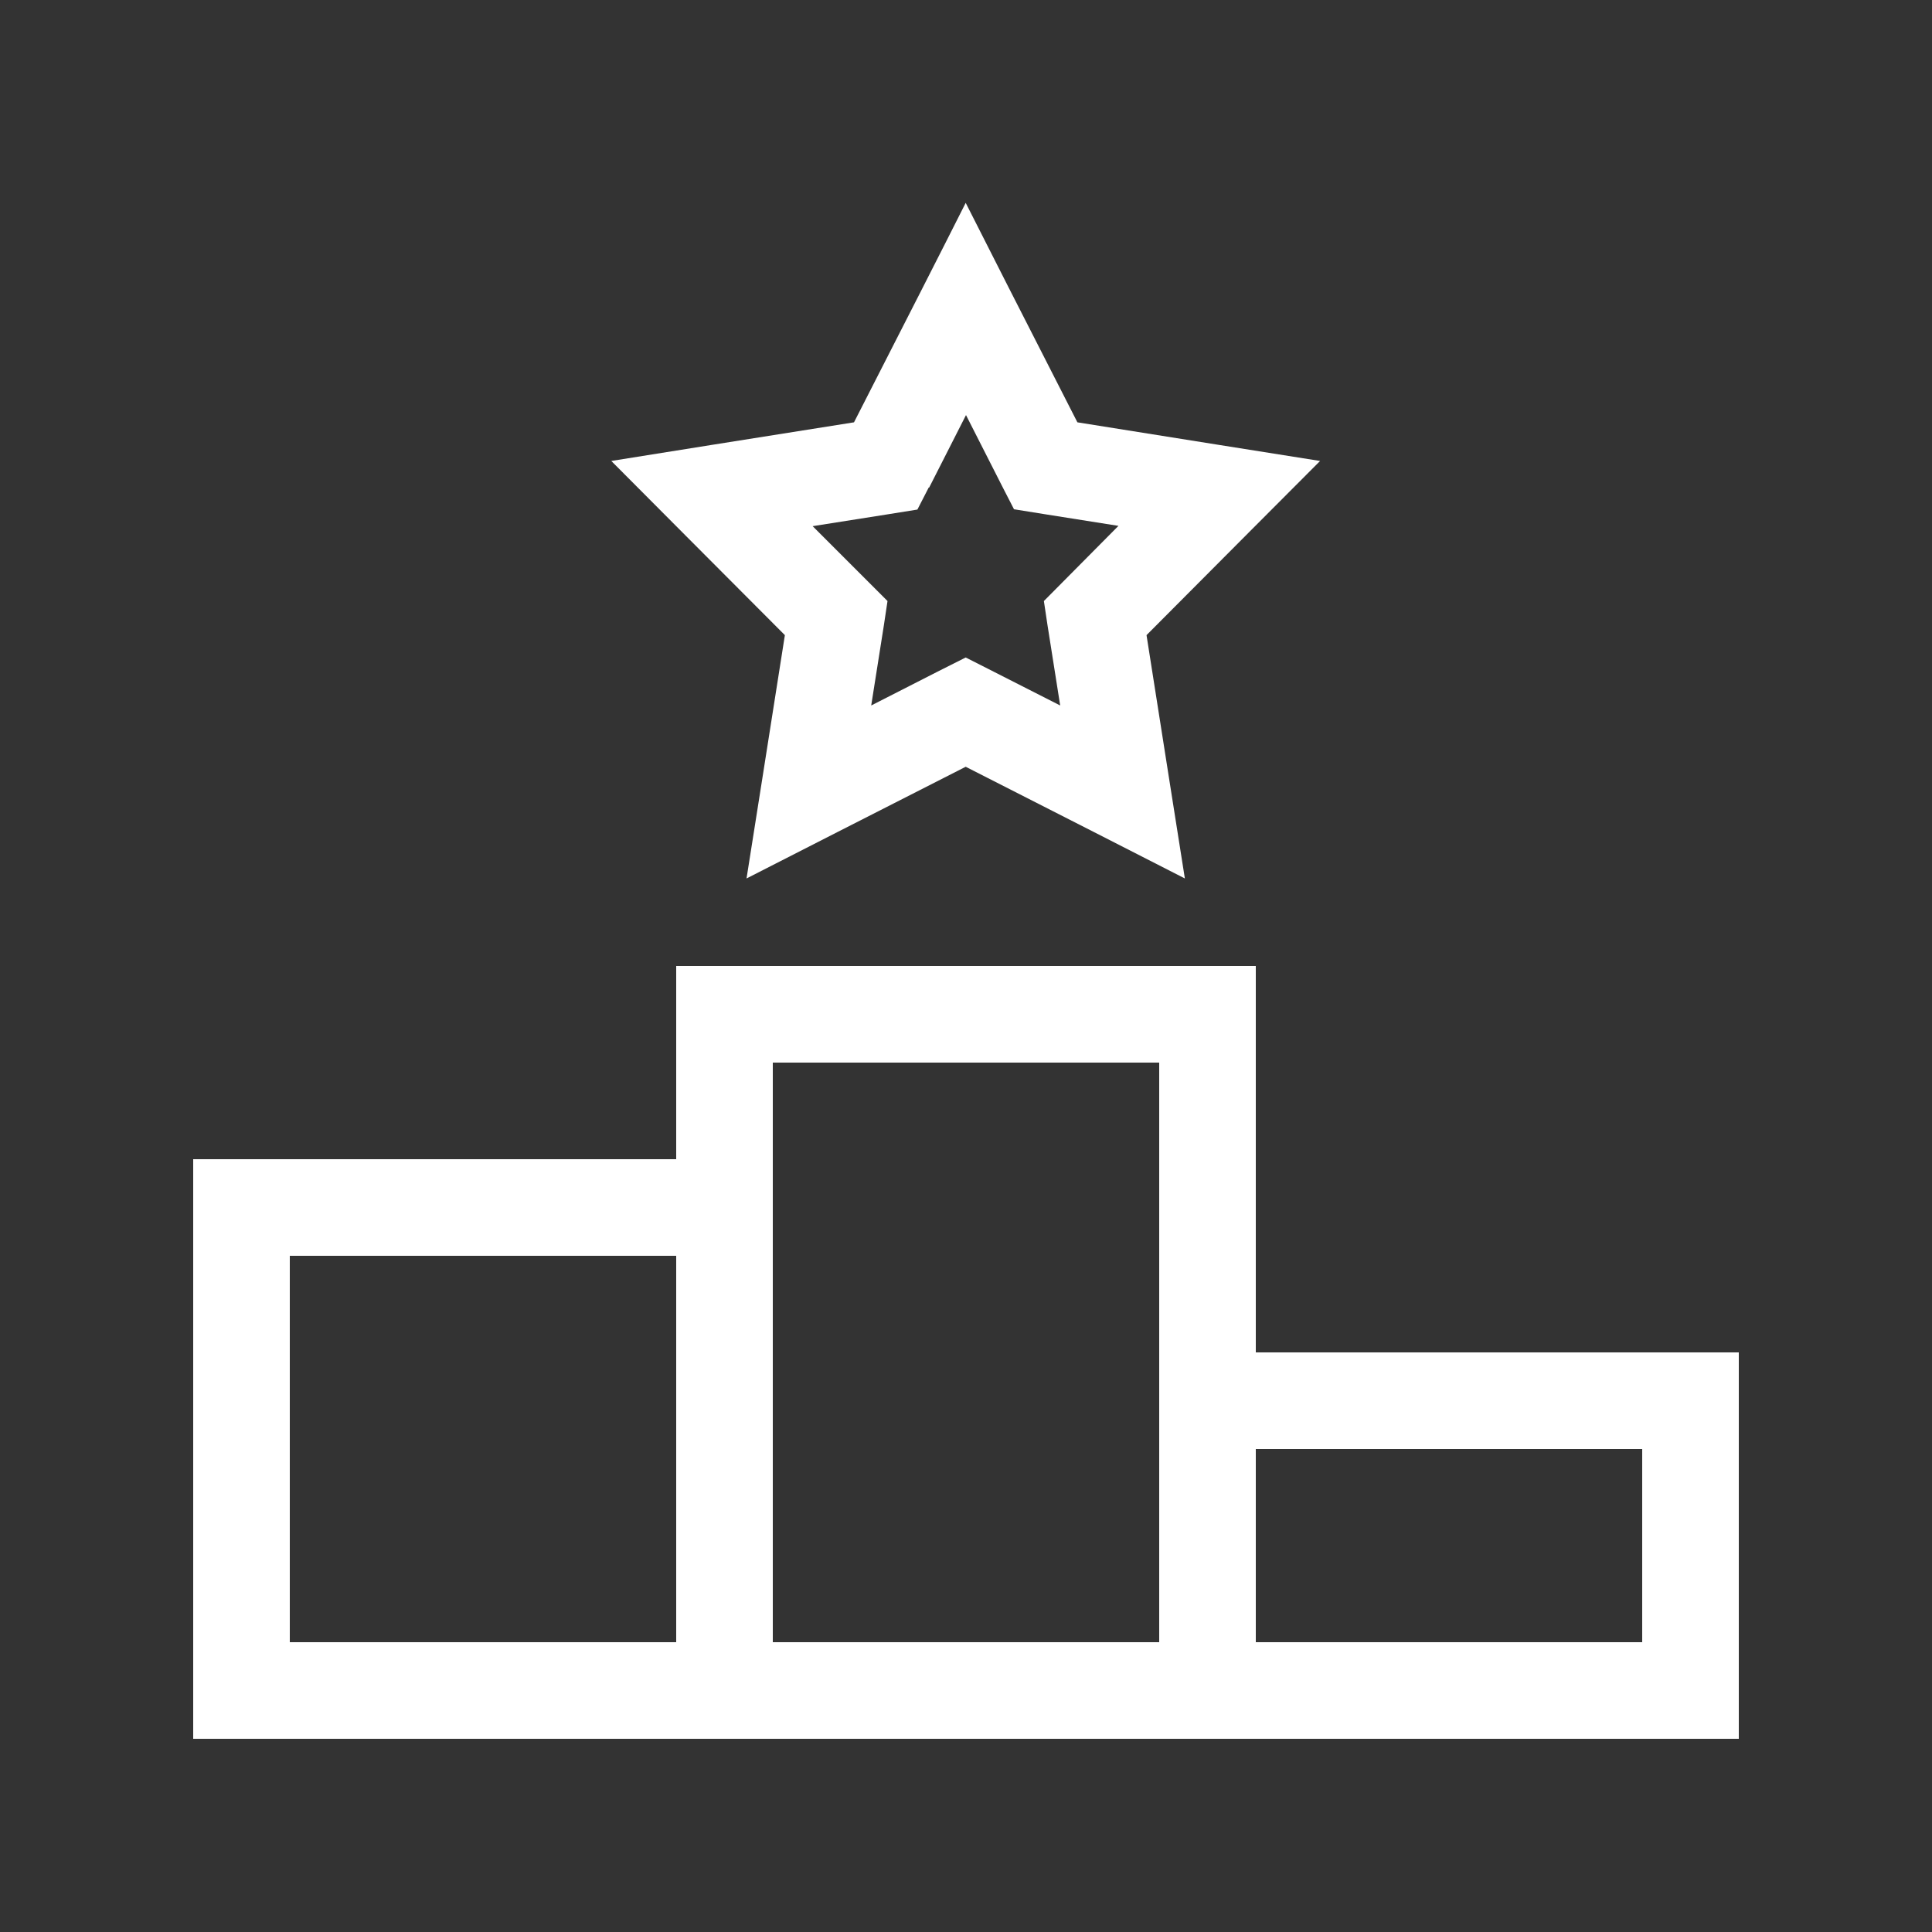 <?xml version="1.0" encoding="UTF-8"?>
<svg id="Layer_1" xmlns="http://www.w3.org/2000/svg" version="1.1" viewBox="0 0 640 640">
  <rect x="0" y="0" width="640" height="640" fill="#333333" stroke="none"/>
  <!-- Generator: Adobe Illustrator 29.6.1, SVG Export Plug-In . SVG Version: 2.1.1 Build 9)  -->
  <defs>
    <style>
      .st0 {
        fill: #fff;
      }
    </style>
  </defs>
  <path class="st0" d="M416,448h160v128H64v-192h160v-64h192v128ZM96,544h128v-128H96v128ZM256,544h128v-192h-128v192ZM416,544h128v-64h-128v64ZM334.1,95.2l22.8,44.7c36.1,5.8,62.9,10,80.4,12.8-12.5,12.5-31.7,31.8-57.5,57.7,5.7,36.2,9.9,63,12.7,80.6-15.8-8.1-40-20.4-72.6-37-32.6,16.6-56.8,28.9-72.6,37,2.8-17.6,7-44.4,12.7-80.6-25.8-25.9-45-45.1-57.5-57.7,17.5-2.8,44.3-7.1,80.4-12.8,16.6-32.5,29-56.8,37-72.7l14.2,28ZM307.6,161.6l-3.7,7.2c-2.3.4-13.8,2.2-34.7,5.5l19.1,19.1,5.7,5.7-1.2,8-4.2,26.6c18.8-9.6,29.2-14.9,31.3-15.9l7.3,3.7,24,12.2-4.2-26.6-1.2-8c1.6-1.6,9.8-9.9,24.7-24.9-20.8-3.3-32.3-5.1-34.6-5.5l-3.7-7.2-12.2-24-12.2,24h-.2Z"/>
</svg>